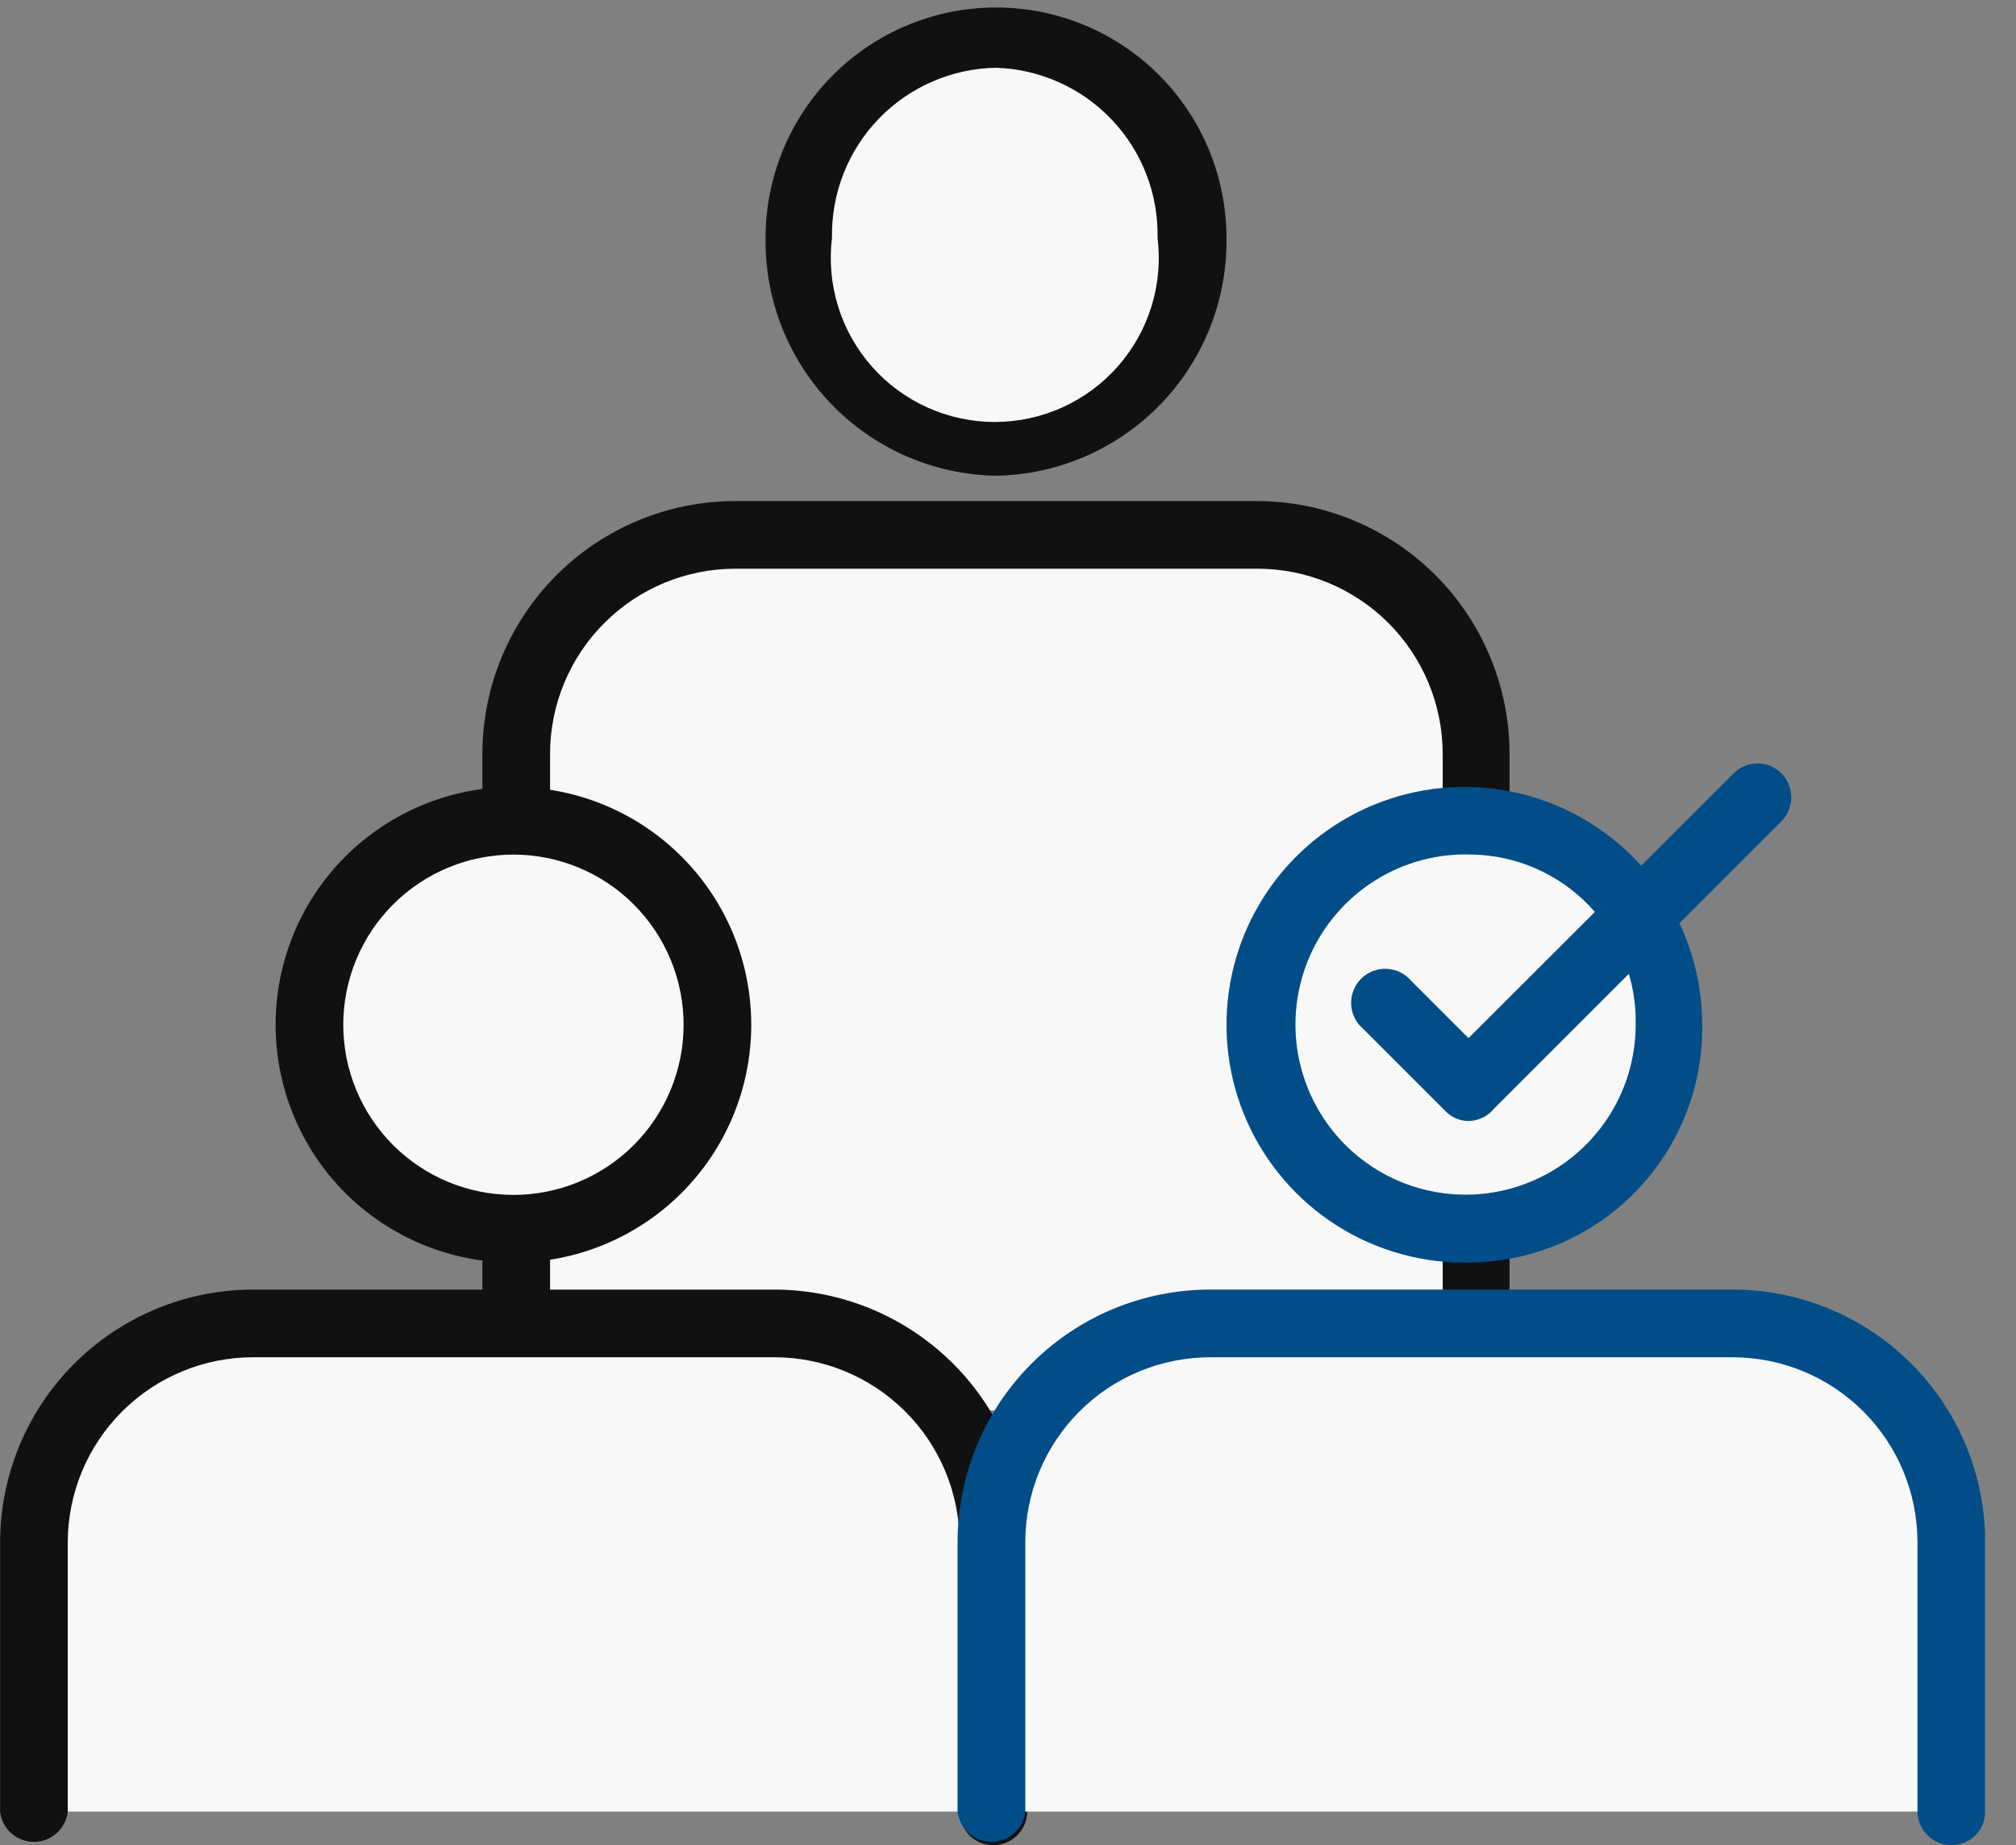 <svg width="59" height="54" viewBox="0 0 59 54" fill="none" xmlns="http://www.w3.org/2000/svg">
<rect x="0" y="0" width="59" height="54" fill="#808080" stroke="none"/>
<g clip-path="url(#clip0_869_15509)">
<path d="M15.111 41.257V22.056C15.111 20.357 15.787 18.727 16.988 17.525C18.19 16.324 19.82 15.649 21.519 15.649H36.771C37.619 15.645 38.459 15.81 39.242 16.134C40.026 16.457 40.737 16.933 41.335 17.534C41.933 18.134 42.406 18.847 42.727 19.632C43.048 20.416 43.21 21.257 43.203 22.105V41.304" fill="#F8F8F8"/>
<path d="M43.206 42.24C42.945 42.24 42.694 42.136 42.51 41.952C42.325 41.767 42.222 41.517 42.222 41.256V22.056C42.218 20.62 41.646 19.243 40.629 18.229C39.612 17.214 38.234 16.644 36.798 16.644H21.522C20.085 16.644 18.707 17.214 17.691 18.229C16.674 19.243 16.101 20.62 16.098 22.056V41.256C16.071 41.5 15.955 41.725 15.772 41.889C15.59 42.052 15.353 42.143 15.108 42.143C14.862 42.143 14.626 42.052 14.443 41.889C14.26 41.725 14.145 41.5 14.118 41.256V22.056C14.121 20.095 14.902 18.214 16.291 16.828C17.679 15.443 19.56 14.664 21.522 14.664H36.774C38.735 14.664 40.617 15.443 42.005 16.828C43.393 18.214 44.175 20.095 44.178 22.056V41.256C44.175 41.514 44.072 41.761 43.89 41.944C43.709 42.128 43.464 42.234 43.206 42.24Z" fill="#111111"/>
<path d="M34.899 6.96C34.934 7.738 34.812 8.515 34.539 9.244C34.266 9.973 33.847 10.639 33.31 11.202C32.772 11.765 32.125 12.213 31.41 12.519C30.694 12.825 29.923 12.983 29.145 12.983C28.366 12.983 27.596 12.825 26.88 12.519C26.164 12.213 25.518 11.765 24.98 11.202C24.442 10.639 24.024 9.973 23.751 9.244C23.478 8.515 23.355 7.738 23.391 6.96C23.355 6.183 23.478 5.406 23.751 4.677C24.024 3.948 24.442 3.282 24.98 2.719C25.518 2.156 26.164 1.708 26.88 1.401C27.596 1.095 28.366 0.938 29.145 0.938C29.923 0.938 30.694 1.095 31.41 1.401C32.125 1.708 32.772 2.156 33.31 2.719C33.847 3.282 34.266 3.948 34.539 4.677C34.812 5.406 34.934 6.183 34.899 6.96Z" fill="#F8F8F8"/>
<path d="M29.149 13.923C27.333 13.891 25.603 13.141 24.339 11.836C23.075 10.532 22.38 8.779 22.405 6.963C22.405 6.077 22.58 5.2 22.919 4.382C23.258 3.564 23.755 2.82 24.381 2.194C25.007 1.568 25.75 1.071 26.569 0.732C27.387 0.393 28.264 0.219 29.149 0.219C30.035 0.219 30.912 0.393 31.73 0.732C32.548 1.071 33.292 1.568 33.918 2.194C34.544 2.82 35.041 3.564 35.38 4.382C35.719 5.2 35.894 6.077 35.894 6.963C35.919 8.779 35.224 10.532 33.96 11.836C32.696 13.141 30.966 13.891 29.149 13.923ZM29.149 1.983C28.507 1.994 27.873 2.131 27.284 2.388C26.695 2.644 26.162 3.014 25.716 3.477C25.27 3.939 24.92 4.485 24.685 5.084C24.451 5.682 24.337 6.32 24.349 6.963C24.266 7.638 24.328 8.322 24.529 8.972C24.73 9.621 25.067 10.22 25.518 10.729C25.968 11.239 26.522 11.646 27.142 11.926C27.762 12.205 28.434 12.35 29.113 12.35C29.793 12.35 30.465 12.205 31.085 11.926C31.705 11.646 32.259 11.239 32.709 10.729C33.16 10.22 33.496 9.621 33.698 8.972C33.899 8.322 33.961 7.638 33.877 6.963C33.903 5.677 33.422 4.434 32.536 3.502C31.651 2.569 30.434 2.024 29.149 1.983Z" fill="#111111"/>
<path d="M0.988 53.019V45.135C0.991 43.434 1.669 41.804 2.872 40.603C4.076 39.401 5.707 38.727 7.408 38.727H22.66C23.501 38.727 24.335 38.892 25.112 39.214C25.89 39.536 26.596 40.008 27.191 40.603C27.786 41.199 28.258 41.905 28.58 42.682C28.902 43.46 29.068 44.293 29.068 45.135V53.019" fill="#F8F8F8"/>
<path d="M29.067 54.002C28.806 54.002 28.556 53.898 28.372 53.714C28.187 53.529 28.083 53.279 28.083 53.018V45.134C28.08 43.698 27.507 42.321 26.491 41.307C25.474 40.292 24.096 39.722 22.659 39.722H7.407C5.971 39.722 4.593 40.292 3.576 41.307C2.559 42.321 1.987 43.698 1.983 45.134V53.018C1.957 53.262 1.841 53.487 1.658 53.651C1.475 53.815 1.239 53.905 0.993 53.905C0.748 53.905 0.512 53.815 0.329 53.651C0.146 53.487 0.03 53.262 0.003 53.018L0.003 45.134C0.007 43.173 0.788 41.292 2.176 39.907C3.564 38.521 5.446 37.742 7.407 37.742H22.659C24.621 37.742 26.502 38.521 27.891 39.907C29.279 41.292 30.06 43.173 30.063 45.134V53.018C30.06 53.28 29.954 53.531 29.767 53.715C29.581 53.899 29.329 54.002 29.067 54.002Z" fill="#111111"/>
<path d="M20.787 30.006C20.806 30.779 20.672 31.548 20.392 32.269C20.112 32.99 19.693 33.648 19.157 34.206C18.622 34.764 17.981 35.21 17.272 35.519C16.563 35.828 15.8 35.994 15.027 36.006C13.558 35.844 12.2 35.147 11.214 34.046C10.228 32.946 9.683 31.52 9.683 30.042C9.683 28.564 10.228 27.139 11.214 26.038C12.2 24.938 13.558 24.24 15.027 24.078C16.576 24.103 18.052 24.741 19.131 25.852C20.211 26.963 20.806 28.457 20.787 30.006Z" fill="#F8F8F8"/>
<path d="M15.026 36.951C13.18 36.951 11.41 36.218 10.104 34.913C8.799 33.608 8.066 31.837 8.066 29.991C8.066 28.145 8.799 26.375 10.104 25.07C11.41 23.765 13.18 23.031 15.026 23.031C16.872 23.031 18.642 23.765 19.947 25.07C21.253 26.375 21.986 28.145 21.986 29.991C21.986 31.837 21.253 33.608 19.947 34.913C18.642 36.218 16.872 36.951 15.026 36.951ZM15.026 25.011C13.705 25.011 12.438 25.536 11.505 26.47C10.571 27.404 10.046 28.671 10.046 29.991C10.046 31.312 10.571 32.579 11.505 33.513C12.438 34.447 13.705 34.971 15.026 34.971C16.347 34.971 17.613 34.447 18.547 33.513C19.481 32.579 20.006 31.312 20.006 29.991C20.006 28.671 19.481 27.404 18.547 26.47C17.613 25.536 16.347 25.011 15.026 25.011Z" fill="#111111"/>
<path d="M29.033 53.019V45.135C29.033 44.293 29.199 43.46 29.521 42.682C29.843 41.905 30.315 41.199 30.91 40.603C31.505 40.008 32.212 39.536 32.989 39.214C33.766 38.892 34.6 38.727 35.441 38.727H50.705C51.547 38.727 52.38 38.892 53.157 39.214C53.935 39.536 54.641 40.008 55.236 40.603C55.831 41.199 56.303 41.905 56.625 42.682C56.947 43.46 57.113 44.293 57.113 45.135V53.019" fill="#F8F8F8"/>
<path d="M57.113 54.002C56.851 54.002 56.6 53.899 56.413 53.715C56.227 53.531 56.12 53.28 56.117 53.018V45.134C56.117 43.699 55.547 42.322 54.532 41.307C53.517 40.292 52.141 39.722 50.705 39.722H35.441C34.729 39.719 34.022 39.857 33.363 40.127C32.703 40.398 32.104 40.796 31.599 41.299C31.094 41.802 30.693 42.399 30.42 43.057C30.146 43.716 30.005 44.421 30.005 45.134V53.018C29.979 53.262 29.863 53.487 29.68 53.651C29.497 53.815 29.261 53.905 29.015 53.905C28.77 53.905 28.534 53.815 28.351 53.651C28.168 53.487 28.052 53.262 28.025 53.018V45.134C28.025 43.174 28.804 41.294 30.191 39.907C31.577 38.521 33.457 37.742 35.417 37.742H50.705C52.666 37.742 54.546 38.521 55.932 39.907C57.319 41.294 58.097 43.174 58.097 45.134V53.018C58.097 53.279 57.994 53.529 57.809 53.714C57.625 53.898 57.374 54.002 57.113 54.002Z" fill="#0060A9"/>
<path d="M57.113 54.002C56.851 54.002 56.6 53.899 56.413 53.715C56.227 53.531 56.12 53.28 56.117 53.018V45.134C56.117 43.699 55.547 42.322 54.532 41.307C53.517 40.292 52.141 39.722 50.705 39.722H35.441C34.729 39.719 34.022 39.857 33.363 40.127C32.703 40.398 32.104 40.796 31.599 41.299C31.094 41.802 30.693 42.399 30.42 43.057C30.146 43.716 30.005 44.421 30.005 45.134V53.018C29.979 53.262 29.863 53.487 29.68 53.651C29.497 53.815 29.261 53.905 29.015 53.905C28.77 53.905 28.534 53.815 28.351 53.651C28.168 53.487 28.052 53.262 28.025 53.018V45.134C28.025 43.174 28.804 41.294 30.191 39.907C31.577 38.521 33.457 37.742 35.417 37.742H50.705C52.666 37.742 54.546 38.521 55.932 39.907C57.319 41.294 58.097 43.174 58.097 45.134V53.018C58.097 53.279 57.994 53.529 57.809 53.714C57.625 53.898 57.374 54.002 57.113 54.002Z" fill="black" fill-opacity="0.2"/>
<path d="M48.831 30C48.784 31.128 48.407 32.217 47.746 33.132C47.085 34.047 46.17 34.748 45.114 35.147C44.058 35.547 42.908 35.627 41.807 35.379C40.706 35.13 39.703 34.563 38.921 33.749C38.139 32.935 37.614 31.909 37.41 30.798C37.207 29.688 37.334 28.543 37.776 27.504C38.218 26.465 38.956 25.579 39.897 24.956C40.839 24.334 41.942 24.001 43.071 24C43.844 24.012 44.607 24.178 45.316 24.487C46.025 24.796 46.666 25.242 47.201 25.8C47.737 26.358 48.156 27.016 48.436 27.737C48.716 28.458 48.85 29.227 48.831 30Z" fill="#F8F8F8"/>
<path d="M43.072 36.948C41.686 36.991 40.319 36.619 39.146 35.881C37.974 35.142 37.048 34.07 36.488 32.802C35.928 31.534 35.76 30.127 36.005 28.763C36.249 27.398 36.896 26.138 37.861 25.144C38.827 24.149 40.067 23.465 41.424 23.18C42.78 22.895 44.191 23.021 45.475 23.543C46.759 24.065 47.858 24.958 48.632 26.108C49.405 27.259 49.817 28.614 49.816 30C49.838 31.814 49.141 33.564 47.877 34.866C46.614 36.168 44.886 36.916 43.072 36.948ZM43.072 25.008C42.08 24.972 41.1 25.233 40.258 25.758C39.415 26.283 38.749 27.048 38.344 27.954C37.94 28.86 37.815 29.867 37.986 30.844C38.158 31.822 38.617 32.726 39.306 33.441C39.995 34.155 40.881 34.648 41.852 34.855C42.822 35.062 43.833 34.975 44.753 34.603C45.674 34.233 46.462 33.595 47.018 32.772C47.574 31.95 47.871 30.98 47.871 29.988C47.884 29.346 47.77 28.707 47.536 28.109C47.301 27.511 46.951 26.964 46.505 26.502C46.059 26.039 45.526 25.669 44.937 25.413C44.348 25.156 43.714 25.019 43.072 25.008Z" fill="#0060A9"/>
<path d="M43.072 36.948C41.686 36.991 40.319 36.619 39.146 35.881C37.974 35.142 37.048 34.07 36.488 32.802C35.928 31.534 35.76 30.127 36.005 28.763C36.249 27.398 36.896 26.138 37.861 25.144C38.827 24.149 40.067 23.465 41.424 23.18C42.78 22.895 44.191 23.021 45.475 23.543C46.759 24.065 47.858 24.958 48.632 26.108C49.405 27.259 49.817 28.614 49.816 30C49.838 31.814 49.141 33.564 47.877 34.866C46.614 36.168 44.886 36.916 43.072 36.948ZM43.072 25.008C42.08 24.972 41.1 25.233 40.258 25.758C39.415 26.283 38.749 27.048 38.344 27.954C37.94 28.86 37.815 29.867 37.986 30.844C38.158 31.822 38.617 32.726 39.306 33.441C39.995 34.155 40.881 34.648 41.852 34.855C42.822 35.062 43.833 34.975 44.753 34.603C45.674 34.233 46.462 33.595 47.018 32.772C47.574 31.95 47.871 30.98 47.871 29.988C47.884 29.346 47.77 28.707 47.536 28.109C47.301 27.511 46.951 26.964 46.505 26.502C46.059 26.039 45.526 25.669 44.937 25.413C44.348 25.156 43.714 25.019 43.072 25.008Z" fill="black" fill-opacity="0.2"/>
<path d="M42.989 32.808C42.859 32.809 42.73 32.782 42.61 32.731C42.49 32.679 42.382 32.603 42.293 32.508L39.893 30.108C39.788 30.019 39.703 29.909 39.643 29.785C39.583 29.662 39.549 29.527 39.543 29.39C39.538 29.252 39.561 29.115 39.611 28.987C39.661 28.859 39.737 28.742 39.834 28.645C39.931 28.548 40.048 28.472 40.176 28.422C40.304 28.372 40.441 28.349 40.578 28.354C40.716 28.36 40.851 28.394 40.974 28.454C41.098 28.514 41.208 28.599 41.297 28.704L42.977 30.384L50.741 22.632C50.833 22.541 50.941 22.468 51.06 22.419C51.18 22.369 51.308 22.344 51.437 22.344C51.566 22.344 51.694 22.369 51.814 22.419C51.933 22.468 52.042 22.541 52.133 22.632C52.319 22.819 52.422 23.071 52.422 23.334C52.422 23.597 52.319 23.85 52.133 24.036L43.733 32.436C43.643 32.548 43.53 32.639 43.402 32.704C43.273 32.768 43.133 32.803 42.989 32.808Z" fill="#0060A9"/>
<path d="M42.989 32.808C42.859 32.809 42.73 32.782 42.61 32.731C42.49 32.679 42.382 32.603 42.293 32.508L39.893 30.108C39.788 30.019 39.703 29.909 39.643 29.785C39.583 29.662 39.549 29.527 39.543 29.39C39.538 29.252 39.561 29.115 39.611 28.987C39.661 28.859 39.737 28.742 39.834 28.645C39.931 28.548 40.048 28.472 40.176 28.422C40.304 28.372 40.441 28.349 40.578 28.354C40.716 28.36 40.851 28.394 40.974 28.454C41.098 28.514 41.208 28.599 41.297 28.704L42.977 30.384L50.741 22.632C50.833 22.541 50.941 22.468 51.06 22.419C51.18 22.369 51.308 22.344 51.437 22.344C51.566 22.344 51.694 22.369 51.814 22.419C51.933 22.468 52.042 22.541 52.133 22.632C52.319 22.819 52.422 23.071 52.422 23.334C52.422 23.597 52.319 23.85 52.133 24.036L43.733 32.436C43.643 32.548 43.53 32.639 43.402 32.704C43.273 32.768 43.133 32.803 42.989 32.808Z" fill="black" fill-opacity="0.2"/>
</g>
<defs>
<clipPath id="clip0_869_15509">
<rect width="58.092" height="54" fill="white"/>
</clipPath>
</defs>
</svg>

